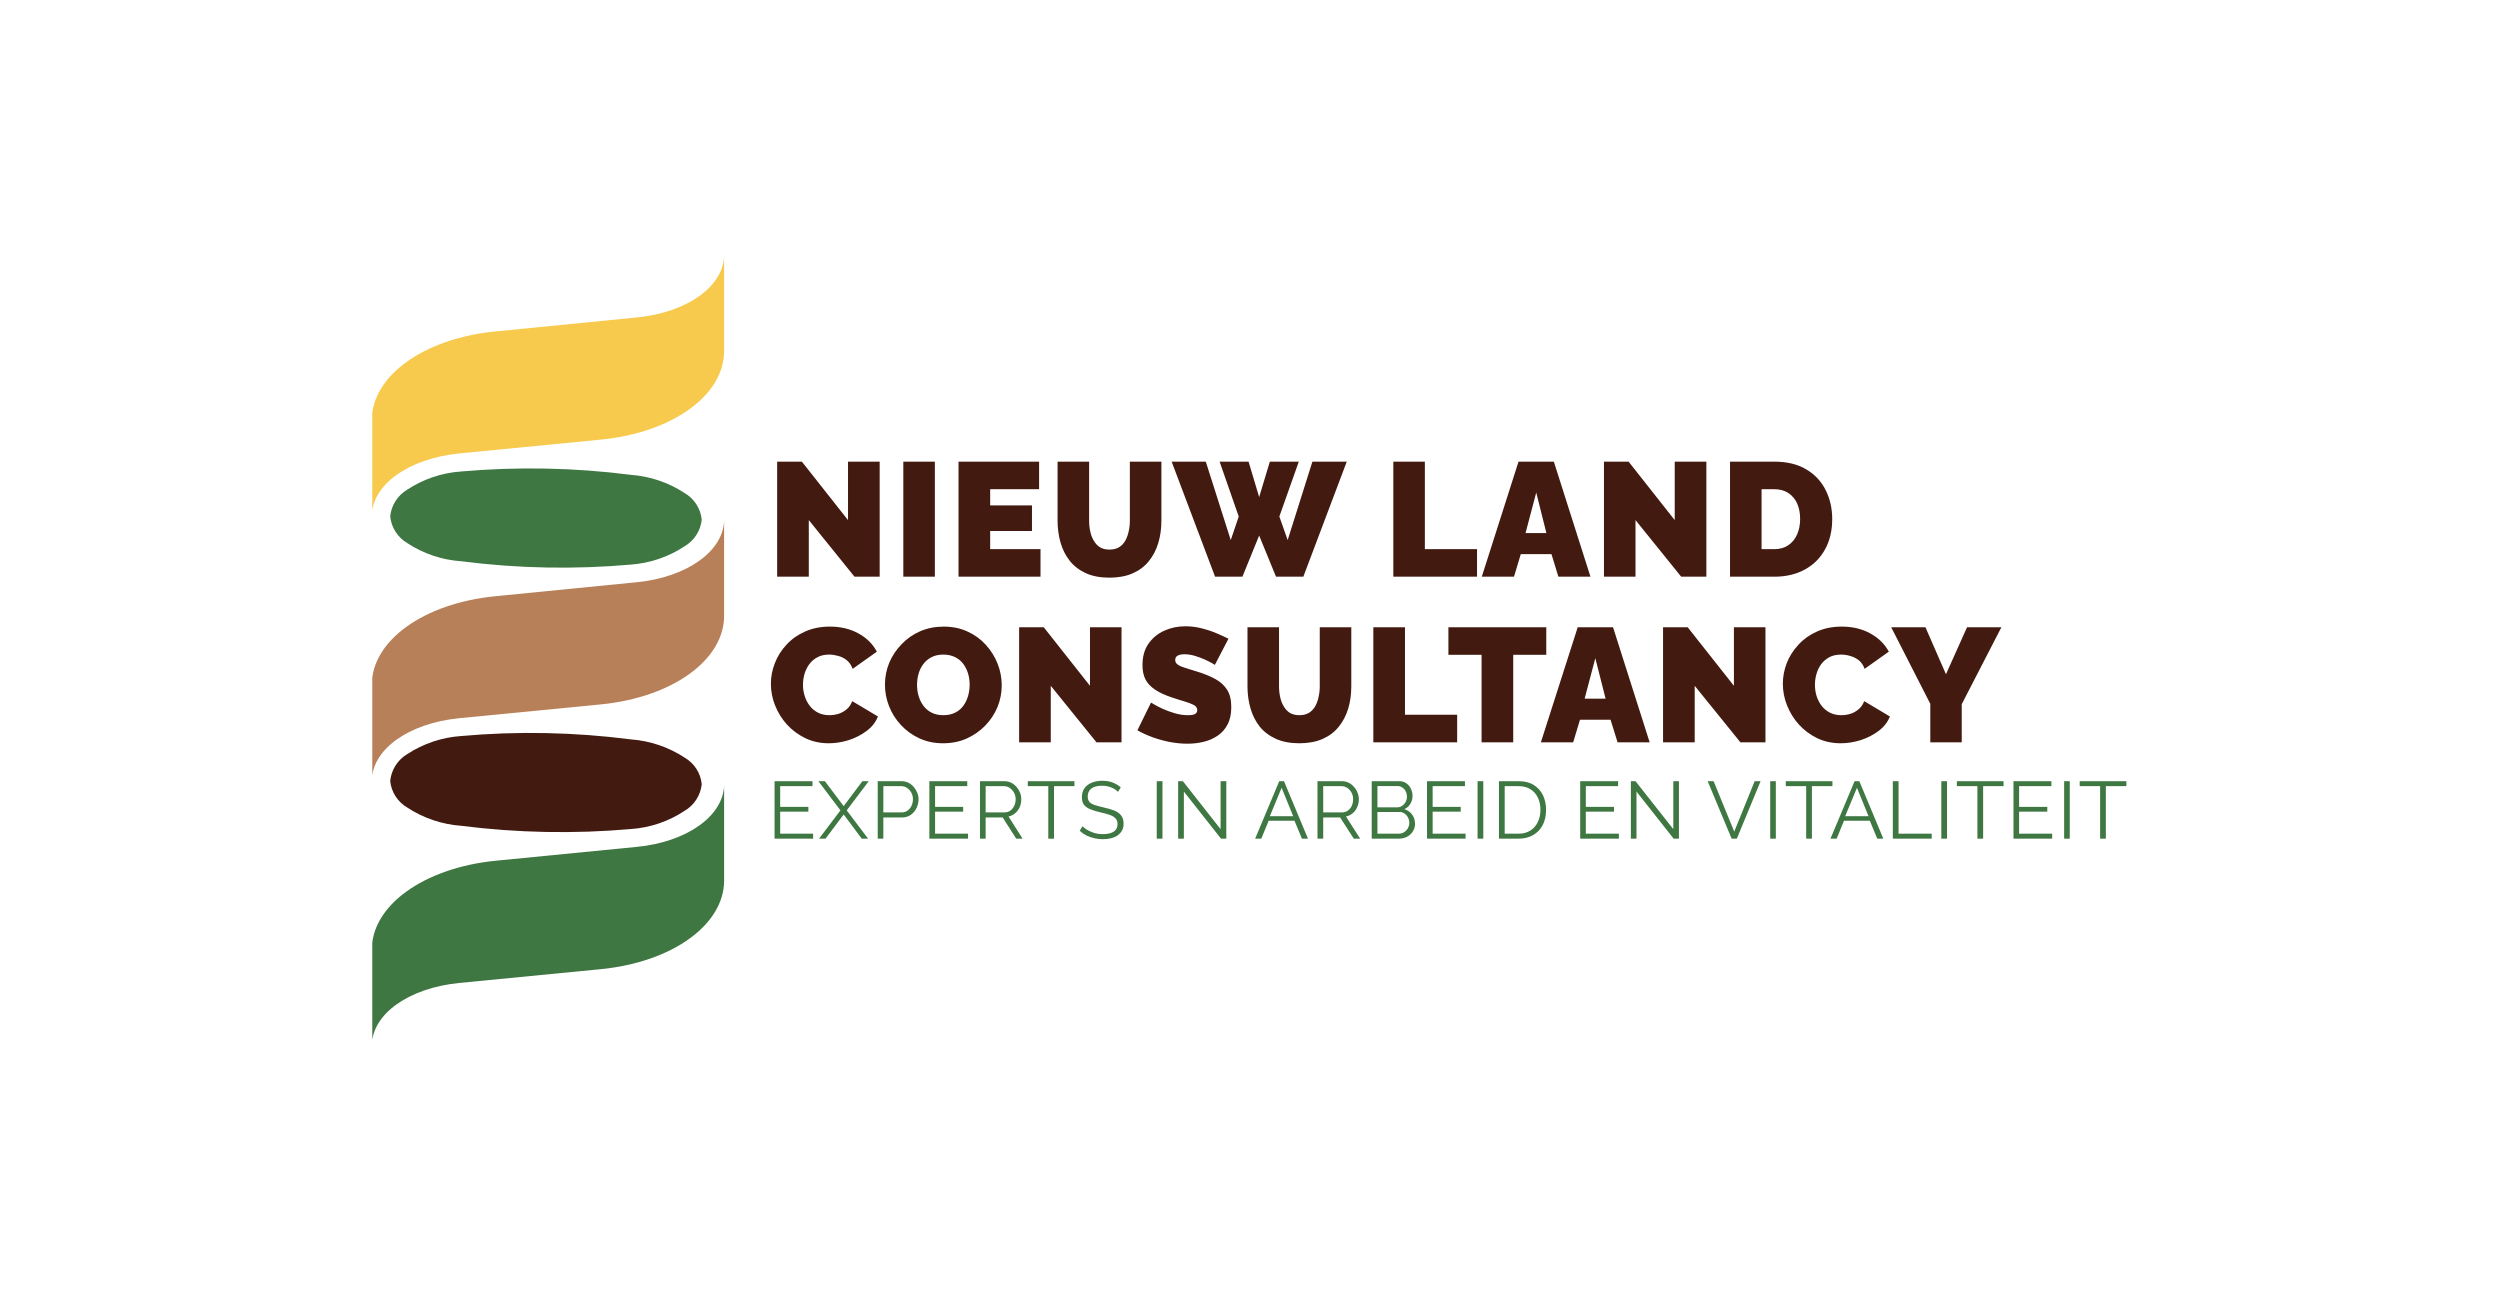 <svg xmlns="http://www.w3.org/2000/svg" version="1.1" xmlns:xlink="http://www.w3.org/1999/xlink" viewBox="0 0 18.607 9.678"><g transform="matrix(0.804,0,0,0.804,5.711,3.436)"><g transform="matrix(1,0,0,1,0,0)" clip-path="url(#SvgjsClipPath59631)"><g clip-path="url(#SvgjsClipPath59629fd6fa8dc-03d5-49c9-a192-83f2737ba0a6)"><path d="M -0.4 1.382 L -0.4 0.535 C -0.4 0.825 -0.742 1.07 -1.208 1.116 L -2.521 1.246 C -3.184 1.312 -3.661 1.659 -3.661 2.064 L -3.661 2.956 C -3.661 2.666 -3.324 2.422 -2.853 2.375 L -1.54 2.247 C -0.88 2.182 -0.4 1.837 -0.4 1.427 Z" fill="#b88059" transform="matrix(1,0,0,1,0,0)" fill-rule="evenodd"></path></g><g clip-path="url(#SvgjsClipPath59629fd6fa8dc-03d5-49c9-a192-83f2737ba0a6)"><path d="M -1.264 0.122 C -1.086 0.135 -0.914 0.193 -0.765 0.291 C -0.676 0.343 -0.617 0.435 -0.607 0.537 C -0.618 0.64 -0.677 0.732 -0.767 0.784 C -0.915 0.882 -1.086 0.94 -1.264 0.953 C -1.787 0.999 -2.313 0.989 -2.834 0.922 C -3.012 0.91 -3.184 0.852 -3.333 0.754 C -3.422 0.701 -3.481 0.61 -3.491 0.507 C -3.481 0.404 -3.422 0.312 -3.333 0.259 C -3.184 0.161 -3.012 0.103 -2.835 0.091 C -2.311 0.045 -1.785 0.055 -1.264 0.122 Z" fill="#3e7742" transform="matrix(1,0,0,1,0,0)" fill-rule="evenodd"></path></g><g clip-path="url(#SvgjsClipPath59629fd6fa8dc-03d5-49c9-a192-83f2737ba0a6)"><path d="M -0.4 -1.068 L -0.4 -1.915 C -0.4 -1.625 -0.742 -1.38 -1.208 -1.335 L -2.521 -1.205 C -3.184 -1.139 -3.661 -0.792 -3.661 -0.386 L -3.661 0.505 C -3.661 0.215 -3.324 -0.028 -2.853 -0.076 L -1.54 -0.204 C -0.88 -0.269 -0.4 -0.614 -0.4 -1.023 Z" fill="#f7ca4d" transform="matrix(1,0,0,1,0,0)" fill-rule="evenodd"></path></g><g clip-path="url(#SvgjsClipPath59629fd6fa8dc-03d5-49c9-a192-83f2737ba0a6)"><path d="M -1.264 2.571 C -1.086 2.584 -0.914 2.642 -0.765 2.74 C -0.676 2.792 -0.617 2.883 -0.607 2.986 C -0.618 3.089 -0.677 3.181 -0.767 3.233 C -0.915 3.331 -1.086 3.389 -1.264 3.401 C -1.787 3.447 -2.313 3.437 -2.834 3.371 C -3.012 3.358 -3.184 3.3 -3.333 3.202 C -3.422 3.15 -3.481 3.059 -3.491 2.956 C -3.481 2.853 -3.422 2.76 -3.333 2.707 C -3.184 2.61 -3.012 2.552 -2.835 2.54 C -2.311 2.493 -1.785 2.504 -1.264 2.571 Z" fill="#431a10" transform="matrix(1,0,0,1,0,0)" fill-rule="evenodd"></path></g><g clip-path="url(#SvgjsClipPath59629fd6fa8dc-03d5-49c9-a192-83f2737ba0a6)"><path d="M -0.4 3.833 L -0.4 2.986 C -0.4 3.276 -0.742 3.521 -1.208 3.566 L -2.521 3.695 C -3.184 3.763 -3.661 4.11 -3.661 4.515 L -3.661 5.406 C -3.661 5.117 -3.324 4.873 -2.853 4.826 L -1.54 4.698 C -0.88 4.633 -0.4 4.287 -0.4 3.878 Z" fill="#3e7742" transform="matrix(1,0,0,1,0,0)" fill-rule="evenodd"></path></g></g><g><path d="M 0.384 0.541 L 0.384 1.065 L 0.091 1.065 L 0.091 -2.220446049250313e-16 L 0.32 -2.220446049250313e-16 L 0.747 0.541 L 0.747 -2.220446049250313e-16 L 1.04 -2.220446049250313e-16 L 1.04 1.065 L 0.807 1.065 L 0.384 0.541 M 1.259 1.065 L 1.259 -2.220446049250313e-16 L 1.551 -2.220446049250313e-16 L 1.551 1.065 L 1.259 1.065 M 2.529 0.81 L 2.529 1.065 L 1.77 1.065 L 1.77 -2.220446049250313e-16 L 2.516 -2.220446049250313e-16 L 2.516 0.255 L 2.063 0.255 L 2.063 0.405 L 2.45 0.405 L 2.45 0.642 L 2.063 0.642 L 2.063 0.81 L 2.529 0.81 M 3.167 1.074 Q 3.039 1.074 2.948 1.032 Q 2.856 0.99 2.798 0.916 Q 2.741 0.843 2.714 0.748 Q 2.687 0.652 2.687 0.547 L 2.687 -2.220446049250313e-16 L 2.979 -2.220446049250313e-16 L 2.979 0.547 Q 2.979 0.6 2.99 0.648 Q 3 0.696 3.023 0.733 Q 3.045 0.771 3.08 0.793 Q 3.116 0.814 3.167 0.814 Q 3.219 0.814 3.255 0.793 Q 3.291 0.771 3.313 0.733 Q 3.335 0.694 3.345 0.646 Q 3.356 0.598 3.356 0.547 L 3.356 -2.220446049250313e-16 L 3.648 -2.220446049250313e-16 L 3.648 0.547 Q 3.648 0.658 3.619 0.754 Q 3.59 0.85 3.531 0.922 Q 3.473 0.994 3.382 1.034 Q 3.291 1.074 3.167 1.074 M 4.187 -2.220446049250313e-16 L 4.455 -2.220446049250313e-16 L 4.553 0.328 L 4.652 -2.220446049250313e-16 L 4.92 -2.220446049250313e-16 L 4.74 0.508 L 4.817 0.726 L 5.046 -2.220446049250313e-16 L 5.364 -2.220446049250313e-16 L 4.962 1.065 L 4.709 1.065 L 4.553 0.684 L 4.398 1.065 L 4.145 1.065 L 3.743 -2.220446049250313e-16 L 4.059 -2.220446049250313e-16 L 4.29 0.726 L 4.364 0.508 L 4.187 -2.220446049250313e-16 M 5.795 1.065 L 5.795 -2.220446049250313e-16 L 6.087 -2.220446049250313e-16 L 6.087 0.81 L 6.57 0.81 L 6.57 1.065 L 5.795 1.065 M 6.954 -2.220446049250313e-16 L 7.281 -2.220446049250313e-16 L 7.62 1.065 L 7.323 1.065 L 7.259 0.856 L 6.975 0.856 L 6.912 1.065 L 6.614 1.065 L 6.954 -2.220446049250313e-16 M 7.212 0.661 L 7.118 0.286 L 7.019 0.661 L 7.212 0.661 M 8.037 0.541 L 8.037 1.065 L 7.745 1.065 L 7.745 -2.220446049250313e-16 L 7.973 -2.220446049250313e-16 L 8.4 0.541 L 8.4 -2.220446049250313e-16 L 8.693 -2.220446049250313e-16 L 8.693 1.065 L 8.46 1.065 L 8.037 0.541 M 8.912 1.065 L 8.912 -2.220446049250313e-16 L 9.321 -2.220446049250313e-16 Q 9.498 -2.220446049250313e-16 9.617 0.071 Q 9.737 0.142 9.797 0.263 Q 9.858 0.384 9.858 0.531 Q 9.858 0.693 9.791 0.813 Q 9.725 0.933 9.604 0.999 Q 9.483 1.065 9.321 1.065 L 8.912 1.065 M 9.561 0.531 Q 9.561 0.448 9.533 0.386 Q 9.504 0.324 9.45 0.289 Q 9.396 0.255 9.321 0.255 L 9.204 0.255 L 9.204 0.81 L 9.321 0.81 Q 9.398 0.81 9.451 0.774 Q 9.504 0.738 9.533 0.674 Q 9.561 0.61 9.561 0.531 M 0.033 2.056 Q 0.033 1.959 0.07 1.865 Q 0.106 1.771 0.177 1.695 Q 0.247 1.618 0.349 1.573 Q 0.45 1.527 0.578 1.527 Q 0.731 1.527 0.845 1.591 Q 0.959 1.654 1.014 1.759 L 0.79 1.918 Q 0.771 1.866 0.734 1.837 Q 0.698 1.809 0.655 1.798 Q 0.612 1.786 0.572 1.786 Q 0.509 1.786 0.463 1.811 Q 0.417 1.836 0.388 1.876 Q 0.358 1.917 0.344 1.966 Q 0.33 2.016 0.33 2.066 Q 0.33 2.121 0.347 2.172 Q 0.363 2.223 0.395 2.263 Q 0.426 2.302 0.472 2.325 Q 0.517 2.347 0.575 2.347 Q 0.615 2.347 0.657 2.335 Q 0.699 2.322 0.734 2.293 Q 0.768 2.265 0.786 2.217 L 1.024 2.359 Q 0.993 2.438 0.919 2.493 Q 0.846 2.548 0.753 2.578 Q 0.66 2.607 0.569 2.607 Q 0.45 2.607 0.352 2.56 Q 0.254 2.512 0.182 2.434 Q 0.111 2.355 0.072 2.257 Q 0.033 2.159 0.033 2.056 M 1.627 2.607 Q 1.506 2.607 1.407 2.561 Q 1.308 2.515 1.237 2.438 Q 1.165 2.361 1.127 2.264 Q 1.089 2.167 1.089 2.064 Q 1.089 1.958 1.129 1.861 Q 1.17 1.765 1.243 1.69 Q 1.315 1.614 1.415 1.57 Q 1.515 1.527 1.633 1.527 Q 1.755 1.527 1.854 1.573 Q 1.953 1.618 2.023 1.696 Q 2.094 1.774 2.132 1.871 Q 2.17 1.968 2.17 2.07 Q 2.17 2.175 2.131 2.271 Q 2.091 2.367 2.018 2.443 Q 1.945 2.518 1.846 2.563 Q 1.747 2.607 1.627 2.607 M 1.386 2.067 Q 1.386 2.121 1.401 2.171 Q 1.416 2.221 1.446 2.261 Q 1.476 2.301 1.522 2.324 Q 1.567 2.347 1.63 2.347 Q 1.693 2.347 1.74 2.323 Q 1.786 2.3 1.816 2.258 Q 1.845 2.217 1.859 2.167 Q 1.873 2.116 1.873 2.064 Q 1.873 2.01 1.858 1.96 Q 1.843 1.911 1.813 1.871 Q 1.783 1.831 1.737 1.809 Q 1.69 1.786 1.629 1.786 Q 1.566 1.786 1.52 1.81 Q 1.474 1.834 1.444 1.874 Q 1.414 1.914 1.4 1.964 Q 1.386 2.014 1.386 2.067 M 2.624 2.075 L 2.624 2.598 L 2.331 2.598 L 2.331 1.533 L 2.559 1.533 L 2.987 2.075 L 2.987 1.533 L 3.279 1.533 L 3.279 2.598 L 3.047 2.598 L 2.624 2.075 M 4.143 1.881 Q 4.143 1.881 4.118 1.866 Q 4.092 1.851 4.05 1.832 Q 4.008 1.813 3.959 1.798 Q 3.909 1.783 3.861 1.783 Q 3.824 1.783 3.8 1.795 Q 3.776 1.807 3.776 1.836 Q 3.776 1.863 3.8 1.879 Q 3.824 1.896 3.868 1.909 Q 3.912 1.923 3.974 1.942 Q 4.073 1.972 4.145 2.011 Q 4.217 2.05 4.256 2.111 Q 4.295 2.172 4.295 2.272 Q 4.295 2.369 4.26 2.434 Q 4.226 2.499 4.167 2.538 Q 4.109 2.577 4.037 2.594 Q 3.965 2.611 3.89 2.611 Q 3.813 2.611 3.73 2.596 Q 3.647 2.58 3.569 2.552 Q 3.491 2.524 3.426 2.487 L 3.552 2.23 Q 3.552 2.23 3.582 2.248 Q 3.612 2.266 3.662 2.289 Q 3.711 2.311 3.772 2.329 Q 3.833 2.347 3.894 2.347 Q 3.942 2.347 3.961 2.335 Q 3.98 2.322 3.98 2.301 Q 3.98 2.269 3.947 2.252 Q 3.914 2.235 3.86 2.219 Q 3.807 2.204 3.743 2.182 Q 3.65 2.151 3.59 2.111 Q 3.53 2.071 3.501 2.017 Q 3.473 1.962 3.473 1.884 Q 3.473 1.765 3.528 1.686 Q 3.584 1.606 3.674 1.565 Q 3.765 1.524 3.87 1.524 Q 3.948 1.524 4.021 1.543 Q 4.094 1.561 4.157 1.588 Q 4.221 1.615 4.269 1.639 L 4.143 1.881 M 4.925 2.607 Q 4.797 2.607 4.706 2.565 Q 4.614 2.523 4.556 2.45 Q 4.499 2.376 4.472 2.281 Q 4.445 2.185 4.445 2.08 L 4.445 1.533 L 4.737 1.533 L 4.737 2.08 Q 4.737 2.133 4.748 2.181 Q 4.758 2.229 4.781 2.266 Q 4.803 2.304 4.838 2.326 Q 4.874 2.347 4.925 2.347 Q 4.977 2.347 5.013 2.326 Q 5.049 2.304 5.071 2.266 Q 5.093 2.228 5.103 2.179 Q 5.114 2.131 5.114 2.08 L 5.114 1.533 L 5.406 1.533 L 5.406 2.08 Q 5.406 2.192 5.377 2.287 Q 5.348 2.383 5.289 2.455 Q 5.231 2.527 5.14 2.567 Q 5.049 2.607 4.925 2.607 M 5.61 2.598 L 5.61 1.533 L 5.903 1.533 L 5.903 2.343 L 6.386 2.343 L 6.386 2.598 L 5.61 2.598 M 7.211 1.788 L 6.905 1.788 L 6.905 2.598 L 6.612 2.598 L 6.612 1.788 L 6.305 1.788 L 6.305 1.533 L 7.211 1.533 L 7.211 1.788 M 7.502 1.533 L 7.829 1.533 L 8.168 2.598 L 7.871 2.598 L 7.806 2.389 L 7.523 2.389 L 7.46 2.598 L 7.161 2.598 L 7.502 1.533 M 7.76 2.194 L 7.665 1.819 L 7.566 2.194 L 7.76 2.194 M 8.585 2.075 L 8.585 2.598 L 8.292 2.598 L 8.292 1.533 L 8.52 1.533 L 8.948 2.075 L 8.948 1.533 L 9.24 1.533 L 9.24 2.598 L 9.008 2.598 L 8.585 2.075 M 9.401 2.056 Q 9.401 1.959 9.437 1.865 Q 9.474 1.771 9.545 1.695 Q 9.615 1.618 9.716 1.573 Q 9.818 1.527 9.945 1.527 Q 10.098 1.527 10.212 1.591 Q 10.326 1.654 10.382 1.759 L 10.158 1.918 Q 10.139 1.866 10.102 1.837 Q 10.065 1.809 10.022 1.798 Q 9.98 1.786 9.939 1.786 Q 9.876 1.786 9.83 1.811 Q 9.785 1.836 9.755 1.876 Q 9.726 1.917 9.712 1.966 Q 9.698 2.016 9.698 2.066 Q 9.698 2.121 9.714 2.172 Q 9.731 2.223 9.762 2.263 Q 9.794 2.302 9.839 2.325 Q 9.885 2.347 9.942 2.347 Q 9.983 2.347 10.025 2.335 Q 10.067 2.322 10.101 2.293 Q 10.136 2.265 10.154 2.217 L 10.392 2.359 Q 10.361 2.438 10.287 2.493 Q 10.214 2.548 10.121 2.578 Q 10.028 2.607 9.936 2.607 Q 9.818 2.607 9.719 2.56 Q 9.621 2.512 9.55 2.434 Q 9.479 2.355 9.44 2.257 Q 9.401 2.159 9.401 2.056 M 10.721 1.533 L 10.911 1.968 L 11.106 1.533 L 11.424 1.533 L 11.057 2.245 L 11.057 2.598 L 10.766 2.598 L 10.766 2.242 L 10.404 1.533 L 10.721 1.533" fill="#431a10" fill-rule="nonzero"></path></g><g><path d="M 0.424 3.444 L 0.424 3.49 L 0.067 3.49 L 0.067 2.958 L 0.418 2.958 L 0.418 3.004 L 0.119 3.004 L 0.119 3.196 L 0.38 3.196 L 0.38 3.24 L 0.119 3.24 L 0.119 3.444 L 0.424 3.444 M 0.533 2.958 L 0.707 3.189 L 0.88 2.958 L 0.939 2.958 L 0.735 3.228 L 0.933 3.49 L 0.874 3.49 L 0.707 3.266 L 0.539 3.49 L 0.479 3.49 L 0.677 3.228 L 0.473 2.958 L 0.533 2.958 M 1.022 3.49 L 1.022 2.958 L 1.242 2.958 Q 1.277 2.958 1.305 2.972 Q 1.334 2.986 1.355 3.011 Q 1.376 3.035 1.388 3.065 Q 1.4 3.094 1.4 3.125 Q 1.4 3.168 1.381 3.207 Q 1.362 3.246 1.328 3.27 Q 1.293 3.294 1.247 3.294 L 1.074 3.294 L 1.074 3.49 L 1.022 3.49 M 1.074 3.247 L 1.244 3.247 Q 1.276 3.247 1.299 3.23 Q 1.322 3.213 1.335 3.185 Q 1.348 3.157 1.348 3.125 Q 1.348 3.092 1.333 3.064 Q 1.318 3.036 1.293 3.02 Q 1.269 3.004 1.24 3.004 L 1.074 3.004 L 1.074 3.247 M 1.858 3.444 L 1.858 3.49 L 1.5 3.49 L 1.5 2.958 L 1.851 2.958 L 1.851 3.004 L 1.553 3.004 L 1.553 3.196 L 1.813 3.196 L 1.813 3.24 L 1.553 3.24 L 1.553 3.444 L 1.858 3.444 M 1.969 3.49 L 1.969 2.958 L 2.194 2.958 Q 2.228 2.958 2.257 2.972 Q 2.285 2.986 2.307 3.011 Q 2.328 3.035 2.34 3.065 Q 2.351 3.094 2.351 3.125 Q 2.351 3.163 2.337 3.197 Q 2.322 3.231 2.295 3.254 Q 2.269 3.277 2.233 3.285 L 2.363 3.49 L 2.304 3.49 L 2.179 3.294 L 2.021 3.294 L 2.021 3.49 L 1.969 3.49 M 2.021 3.247 L 2.195 3.247 Q 2.227 3.247 2.25 3.23 Q 2.273 3.213 2.286 3.185 Q 2.299 3.156 2.299 3.125 Q 2.299 3.093 2.284 3.065 Q 2.27 3.038 2.245 3.021 Q 2.221 3.004 2.191 3.004 L 2.021 3.004 L 2.021 3.247 M 2.843 3.004 L 2.654 3.004 L 2.654 3.49 L 2.601 3.49 L 2.601 3.004 L 2.411 3.004 L 2.411 2.958 L 2.843 2.958 L 2.843 3.004 M 3.246 3.057 Q 3.235 3.045 3.22 3.035 Q 3.205 3.024 3.186 3.017 Q 3.167 3.009 3.146 3.005 Q 3.125 3 3.101 3 Q 3.031 3 2.998 3.027 Q 2.966 3.054 2.966 3.099 Q 2.966 3.131 2.981 3.149 Q 2.996 3.167 3.029 3.178 Q 3.062 3.189 3.113 3.201 Q 3.17 3.213 3.212 3.23 Q 3.253 3.246 3.275 3.275 Q 3.298 3.303 3.298 3.351 Q 3.298 3.387 3.284 3.414 Q 3.269 3.441 3.244 3.459 Q 3.218 3.477 3.183 3.486 Q 3.148 3.495 3.106 3.495 Q 3.065 3.495 3.027 3.486 Q 2.989 3.477 2.955 3.461 Q 2.921 3.444 2.892 3.417 L 2.918 3.375 Q 2.933 3.39 2.952 3.403 Q 2.972 3.416 2.997 3.426 Q 3.021 3.437 3.049 3.443 Q 3.077 3.448 3.107 3.448 Q 3.171 3.448 3.207 3.425 Q 3.242 3.402 3.242 3.356 Q 3.242 3.323 3.224 3.303 Q 3.206 3.283 3.17 3.27 Q 3.134 3.258 3.082 3.246 Q 3.026 3.233 2.988 3.217 Q 2.95 3.201 2.931 3.176 Q 2.912 3.15 2.912 3.107 Q 2.912 3.057 2.936 3.023 Q 2.96 2.989 3.003 2.972 Q 3.046 2.954 3.101 2.954 Q 3.137 2.954 3.167 2.961 Q 3.197 2.968 3.223 2.982 Q 3.249 2.995 3.272 3.015 L 3.246 3.057 M 3.605 3.49 L 3.605 2.958 L 3.658 2.958 L 3.658 3.49 L 3.605 3.49 M 3.856 3.054 L 3.856 3.49 L 3.803 3.49 L 3.803 2.958 L 3.847 2.958 L 4.196 3.402 L 4.196 2.958 L 4.249 2.958 L 4.249 3.49 L 4.2 3.49 L 3.856 3.054 M 4.739 2.958 L 4.783 2.958 L 5.005 3.49 L 4.949 3.49 L 4.88 3.324 L 4.641 3.324 L 4.573 3.49 L 4.516 3.49 L 4.739 2.958 M 4.868 3.282 L 4.761 3.019 L 4.652 3.282 L 4.868 3.282 M 5.093 3.49 L 5.093 2.958 L 5.318 2.958 Q 5.353 2.958 5.381 2.972 Q 5.41 2.986 5.431 3.011 Q 5.453 3.035 5.464 3.065 Q 5.476 3.094 5.476 3.125 Q 5.476 3.163 5.461 3.197 Q 5.447 3.231 5.42 3.254 Q 5.393 3.277 5.357 3.285 L 5.488 3.49 L 5.429 3.49 L 5.303 3.294 L 5.146 3.294 L 5.146 3.49 L 5.093 3.49 M 5.146 3.247 L 5.32 3.247 Q 5.351 3.247 5.375 3.23 Q 5.398 3.213 5.411 3.185 Q 5.423 3.156 5.423 3.125 Q 5.423 3.093 5.409 3.065 Q 5.394 3.038 5.37 3.021 Q 5.345 3.004 5.315 3.004 L 5.146 3.004 L 5.146 3.247 M 5.996 3.353 Q 5.996 3.393 5.975 3.424 Q 5.955 3.455 5.921 3.473 Q 5.887 3.49 5.846 3.49 L 5.595 3.49 L 5.595 2.958 L 5.852 2.958 Q 5.889 2.958 5.916 2.978 Q 5.944 2.997 5.958 3.029 Q 5.973 3.06 5.973 3.093 Q 5.973 3.133 5.953 3.167 Q 5.933 3.201 5.897 3.217 Q 5.942 3.231 5.969 3.267 Q 5.996 3.304 5.996 3.353 M 5.943 3.344 Q 5.943 3.317 5.931 3.294 Q 5.919 3.271 5.898 3.257 Q 5.878 3.243 5.852 3.243 L 5.648 3.243 L 5.648 3.444 L 5.846 3.444 Q 5.873 3.444 5.895 3.43 Q 5.917 3.416 5.93 3.393 Q 5.943 3.37 5.943 3.344 M 5.648 3.003 L 5.648 3.2 L 5.831 3.2 Q 5.857 3.2 5.877 3.186 Q 5.897 3.172 5.909 3.15 Q 5.921 3.127 5.921 3.102 Q 5.921 3.075 5.91 3.053 Q 5.899 3.03 5.879 3.017 Q 5.86 3.003 5.835 3.003 L 5.648 3.003 M 6.464 3.444 L 6.464 3.49 L 6.107 3.49 L 6.107 2.958 L 6.458 2.958 L 6.458 3.004 L 6.159 3.004 L 6.159 3.196 L 6.419 3.196 L 6.419 3.24 L 6.159 3.24 L 6.159 3.444 L 6.464 3.444 M 6.575 3.49 L 6.575 2.958 L 6.628 2.958 L 6.628 3.49 L 6.575 3.49 M 6.773 3.49 L 6.773 2.958 L 6.954 2.958 Q 7.039 2.958 7.095 2.993 Q 7.152 3.029 7.181 3.089 Q 7.209 3.15 7.209 3.223 Q 7.209 3.304 7.178 3.364 Q 7.147 3.424 7.089 3.457 Q 7.032 3.49 6.954 3.49 L 6.773 3.49 M 7.157 3.223 Q 7.157 3.159 7.133 3.11 Q 7.109 3.06 7.064 3.032 Q 7.019 3.004 6.954 3.004 L 6.826 3.004 L 6.826 3.444 L 6.954 3.444 Q 7.02 3.444 7.065 3.414 Q 7.11 3.385 7.133 3.335 Q 7.157 3.285 7.157 3.223 M 7.883 3.444 L 7.883 3.49 L 7.525 3.49 L 7.525 2.958 L 7.876 2.958 L 7.876 3.004 L 7.577 3.004 L 7.577 3.196 L 7.838 3.196 L 7.838 3.24 L 7.577 3.24 L 7.577 3.444 L 7.883 3.444 M 8.046 3.054 L 8.046 3.49 L 7.994 3.49 L 7.994 2.958 L 8.037 2.958 L 8.387 3.402 L 8.387 2.958 L 8.439 2.958 L 8.439 3.49 L 8.39 3.49 L 8.046 3.054 M 8.76 2.958 L 8.951 3.425 L 9.14 2.958 L 9.195 2.958 L 8.975 3.49 L 8.927 3.49 L 8.705 2.958 L 8.76 2.958 M 9.284 3.49 L 9.284 2.958 L 9.336 2.958 L 9.336 3.49 L 9.284 3.49 M 9.86 3.004 L 9.67 3.004 L 9.67 3.49 L 9.617 3.49 L 9.617 3.004 L 9.428 3.004 L 9.428 2.958 L 9.86 2.958 L 9.86 3.004 M 10.065 2.958 L 10.109 2.958 L 10.331 3.49 L 10.275 3.49 L 10.206 3.324 L 9.967 3.324 L 9.899 3.49 L 9.842 3.49 L 10.065 2.958 M 10.194 3.282 L 10.087 3.019 L 9.978 3.282 L 10.194 3.282 M 10.419 3.49 L 10.419 2.958 L 10.472 2.958 L 10.472 3.444 L 10.779 3.444 L 10.779 3.49 L 10.419 3.49 M 10.868 3.49 L 10.868 2.958 L 10.921 2.958 L 10.921 3.49 L 10.868 3.49 M 11.444 3.004 L 11.255 3.004 L 11.255 3.49 L 11.202 3.49 L 11.202 3.004 L 11.012 3.004 L 11.012 2.958 L 11.444 2.958 L 11.444 3.004 M 11.894 3.444 L 11.894 3.49 L 11.536 3.49 L 11.536 2.958 L 11.887 2.958 L 11.887 3.004 L 11.588 3.004 L 11.588 3.196 L 11.849 3.196 L 11.849 3.24 L 11.588 3.24 L 11.588 3.444 L 11.894 3.444 M 12.005 3.49 L 12.005 2.958 L 12.057 2.958 L 12.057 3.49 L 12.005 3.49 M 12.581 3.004 L 12.391 3.004 L 12.391 3.49 L 12.338 3.49 L 12.338 3.004 L 12.149 3.004 L 12.149 2.958 L 12.581 2.958 L 12.581 3.004" fill="#3e7742" fill-rule="nonzero"></path></g></g><defs><clipPath id="SvgjsClipPath59631"><path d="M -3.657 -1.915 h 3.257 v 7.321 h -3.257 Z"></path></clipPath><clipPath id="SvgjsClipPath59629fd6fa8dc-03d5-49c9-a192-83f2737ba0a6"><path d="M -3.657 -1.915 L -0.4 -1.915 L -0.4 5.406 L -3.657 5.406 Z"></path></clipPath></defs></svg>